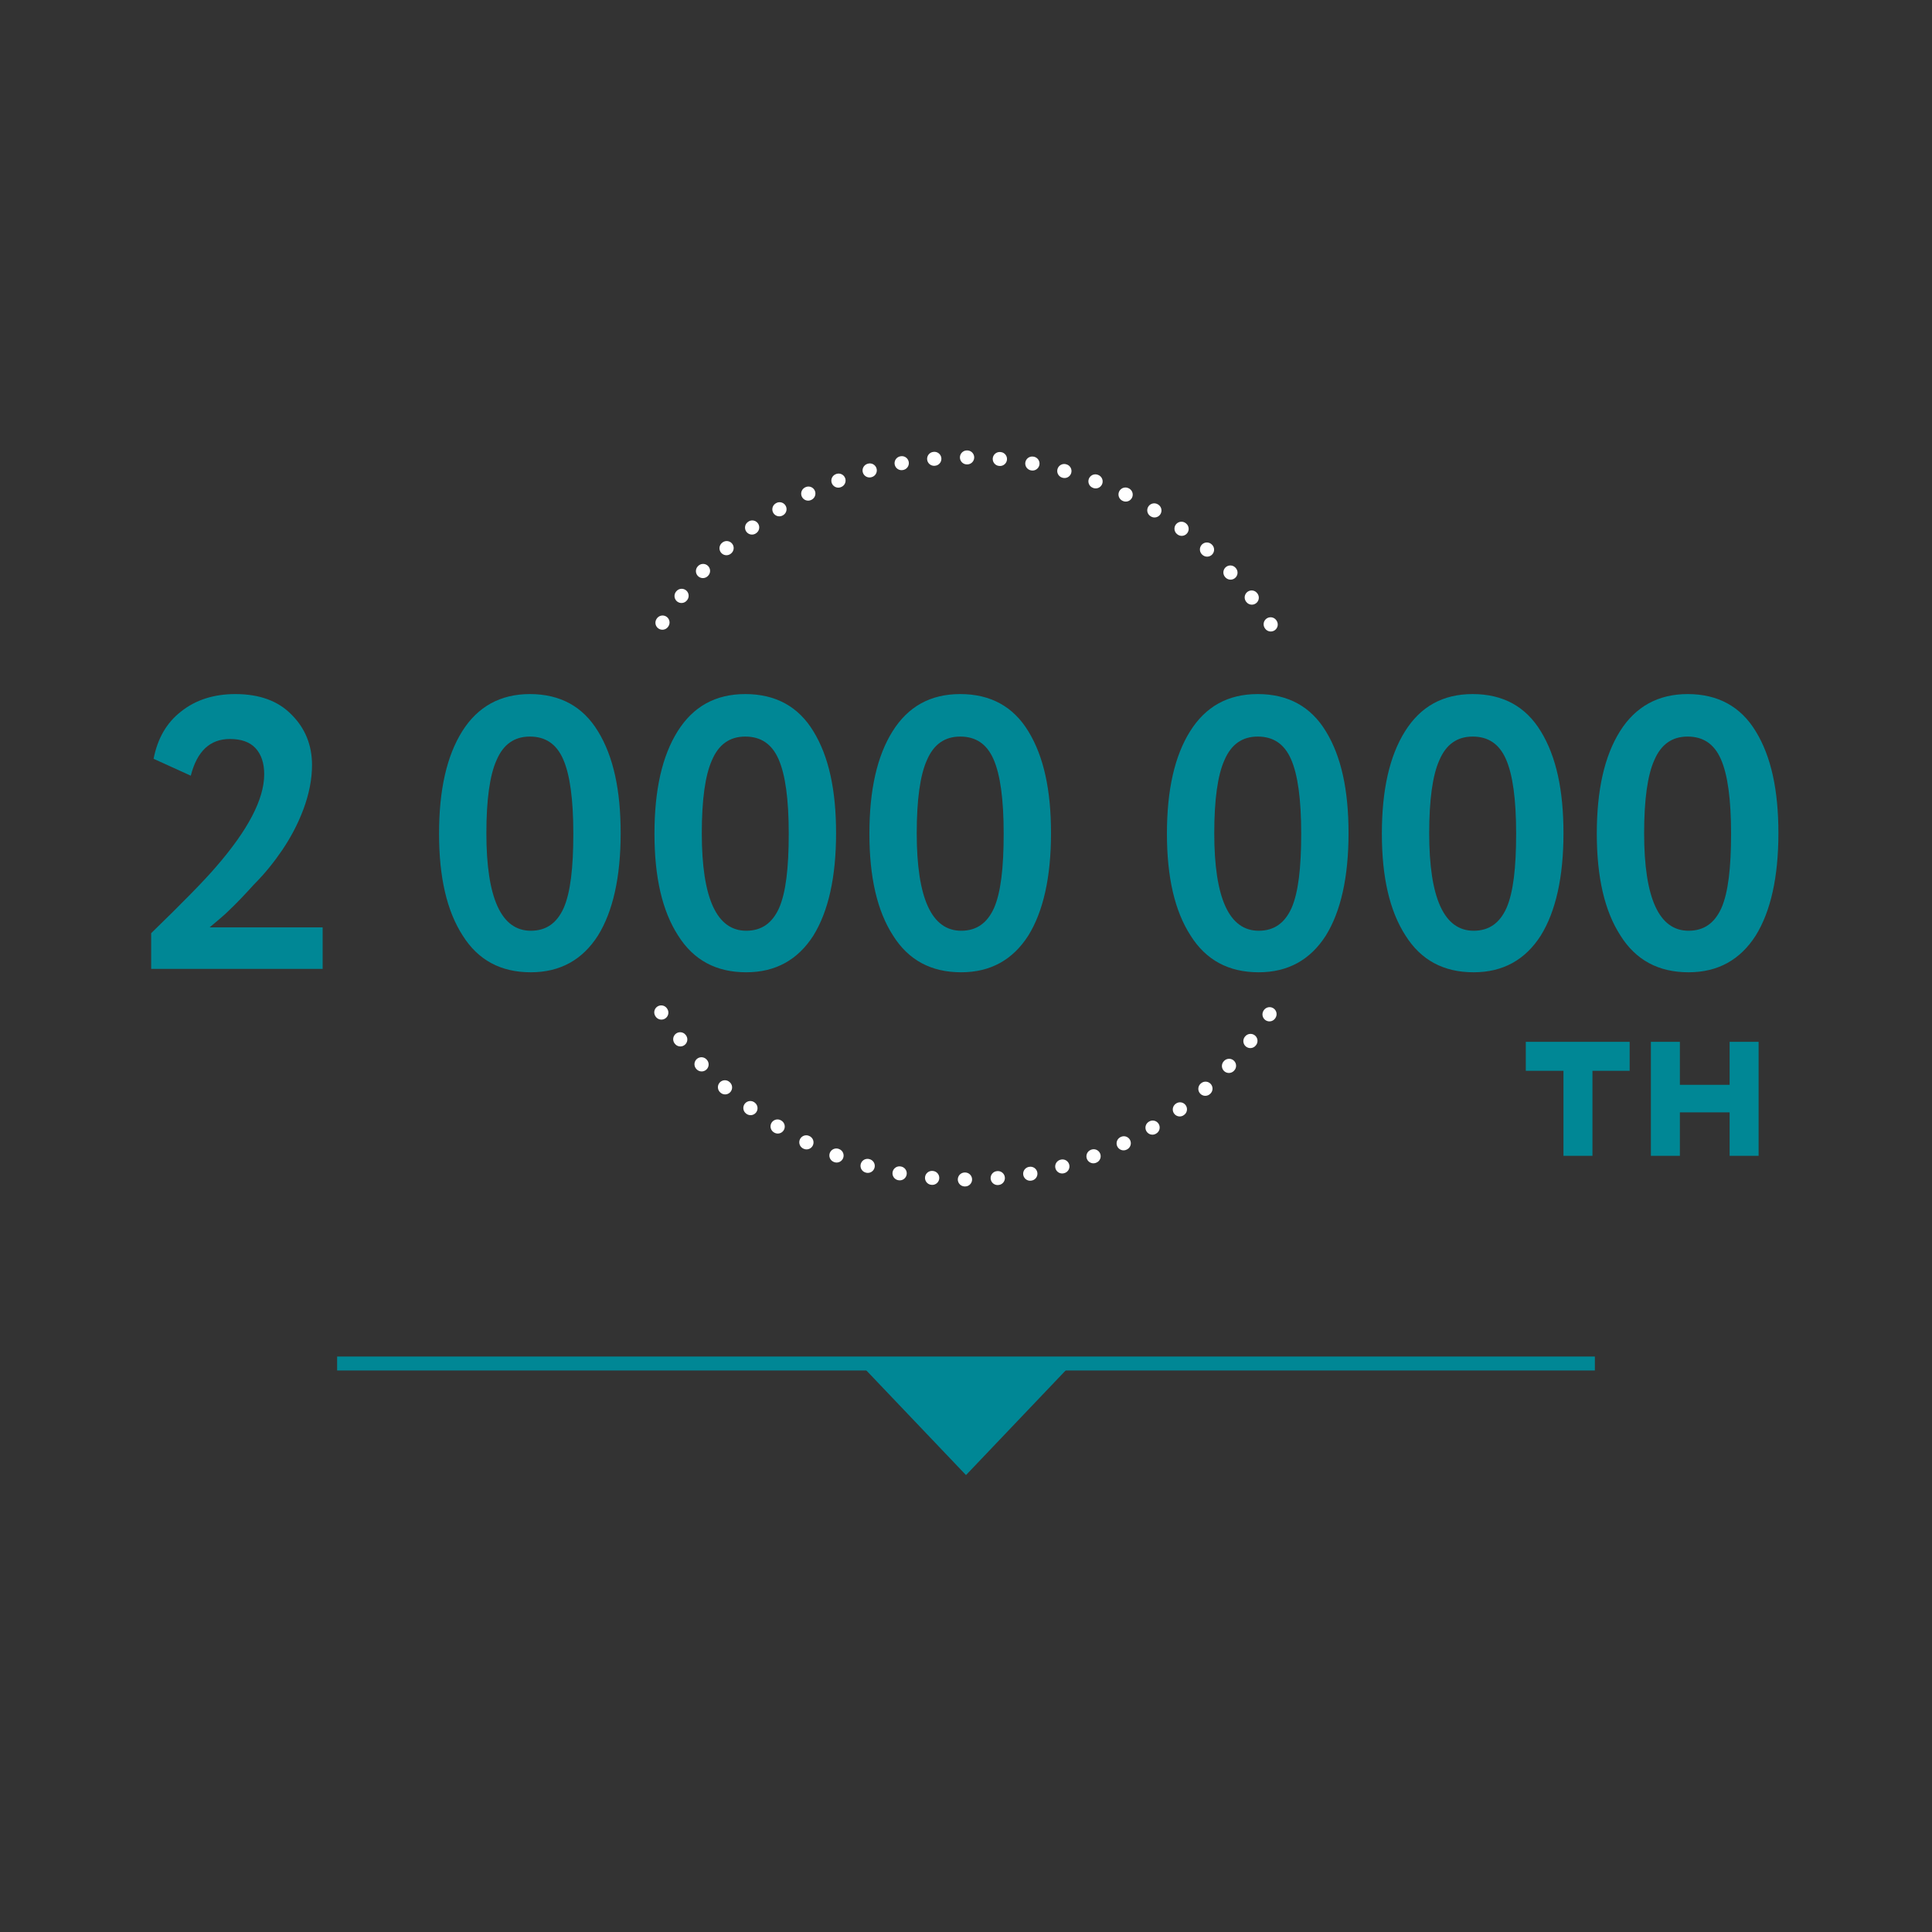 <?xml version="1.0" encoding="UTF-8"?> <svg xmlns="http://www.w3.org/2000/svg" xmlns:xlink="http://www.w3.org/1999/xlink" version="1.1" id="Layer_1" x="0px" y="0px" viewBox="0 0 400 400" style="enable-background:new 0 0 400 400;" xml:space="preserve"><rect x="0" y="0" width="400" height="400" fill="#333333" stroke="none"/> <style type="text/css"> .st0{fill:#008795;} .st1{fill:none;stroke:#FFFFFF;stroke-width:2.887;stroke-linecap:round;stroke-linejoin:round;stroke-miterlimit:10;stroke-dasharray:6.660008e-02,6.735;} .st2{fill:none;stroke:#008795;stroke-width:2.887;stroke-miterlimit:10;} </style> <g> <g> <g> <path class="st0" d="M66.7,200.6H31.3v-7.4c6.5-6.3,11-10.9,13.4-13.7c6.6-7.6,10-14,10-19.2c0-2.3-0.6-4.1-1.8-5.4 c-1.2-1.3-3-1.9-5.3-1.9c-4.1,0-6.8,2.5-8.1,7.6l-7.7-3.5c0.8-4.1,2.6-7.4,5.7-9.8c3-2.4,6.8-3.6,11.2-3.6c5,0,8.9,1.4,11.7,4.3 c2.8,2.8,4.2,6.3,4.2,10.4c0,2.9-0.6,6-1.8,9.2c-1.2,3.2-2.7,5.9-4.3,8.3c-1.7,2.5-3.6,4.9-5.9,7.2c-1.9,2.1-3.7,4-5.3,5.5 c-0.8,0.8-2.1,1.9-3.9,3.4h23.4V200.6z"></path> <path class="st0" d="M109.7,143.7c6.3,0,11,2.6,14.1,7.7c3.2,5.2,4.7,12.2,4.7,21.1c0,9.1-1.6,16.2-4.7,21.2 c-3.2,5-7.8,7.6-13.9,7.6c-6.2,0-10.9-2.5-14.1-7.6c-3.3-5.1-4.9-12.1-4.9-21.1c0-9.1,1.6-16.1,4.8-21.2S103.6,143.7,109.7,143.7 z M100.7,172.5c0,13.5,3.1,20.2,9.2,20.2c3.2,0,5.4-1.6,6.8-4.7c1.4-3.2,2-8.3,2-15.4c0-7.1-0.7-12.2-2.1-15.4 c-1.4-3.2-3.7-4.7-6.9-4.7c-3.2,0-5.5,1.6-6.9,4.9C101.4,160.5,100.7,165.6,100.7,172.5z"></path> <path class="st0" d="M154.3,143.7c6.3,0,11,2.6,14.1,7.7c3.2,5.2,4.7,12.2,4.7,21.1c0,9.1-1.6,16.2-4.7,21.2 c-3.2,5-7.8,7.6-13.9,7.6c-6.2,0-10.9-2.5-14.1-7.6c-3.3-5.1-4.9-12.1-4.9-21.1c0-9.1,1.6-16.1,4.8-21.2S148.1,143.7,154.3,143.7 z M145.3,172.5c0,13.5,3.1,20.2,9.2,20.2c3.2,0,5.4-1.6,6.8-4.7c1.4-3.2,2-8.3,2-15.4c0-7.1-0.7-12.2-2.1-15.4 c-1.4-3.2-3.7-4.7-6.9-4.7c-3.2,0-5.5,1.6-6.9,4.9C146,160.5,145.3,165.6,145.3,172.5z"></path> <path class="st0" d="M198.8,143.7c6.3,0,11,2.6,14.1,7.7c3.2,5.2,4.7,12.2,4.7,21.1c0,9.1-1.6,16.2-4.7,21.2 c-3.2,5-7.8,7.6-13.9,7.6c-6.2,0-10.9-2.5-14.1-7.6c-3.3-5.1-4.9-12.1-4.9-21.1c0-9.1,1.6-16.1,4.8-21.2S192.6,143.7,198.8,143.7 z M189.8,172.5c0,13.5,3.1,20.2,9.2,20.2c3.2,0,5.4-1.6,6.8-4.7c1.4-3.2,2-8.3,2-15.4c0-7.1-0.7-12.2-2.1-15.4 c-1.4-3.2-3.7-4.7-6.9-4.7c-3.2,0-5.5,1.6-6.9,4.9C190.5,160.5,189.8,165.6,189.8,172.5z"></path> <path class="st0" d="M260.4,143.7c6.3,0,11,2.6,14.1,7.7c3.2,5.2,4.7,12.2,4.7,21.1c0,9.1-1.6,16.2-4.7,21.2 c-3.2,5-7.8,7.6-13.9,7.6c-6.2,0-10.9-2.5-14.1-7.6c-3.3-5.1-4.9-12.1-4.9-21.1c0-9.1,1.6-16.1,4.8-21.2S254.2,143.7,260.4,143.7 z M251.4,172.5c0,13.5,3.1,20.2,9.2,20.2c3.2,0,5.4-1.6,6.8-4.7c1.4-3.2,2-8.3,2-15.4c0-7.1-0.7-12.2-2.1-15.4 c-1.4-3.2-3.7-4.7-6.9-4.7c-3.2,0-5.5,1.6-6.9,4.9C252.1,160.5,251.4,165.6,251.4,172.5z"></path> <path class="st0" d="M304.9,143.7c6.3,0,11,2.6,14.1,7.7c3.2,5.2,4.7,12.2,4.7,21.1c0,9.1-1.6,16.2-4.7,21.2 c-3.2,5-7.8,7.6-13.9,7.6c-6.2,0-10.9-2.5-14.1-7.6c-3.3-5.1-4.9-12.1-4.9-21.1c0-9.1,1.6-16.1,4.8-21.2S298.7,143.7,304.9,143.7 z M295.9,172.5c0,13.5,3.1,20.2,9.2,20.2c3.2,0,5.4-1.6,6.8-4.7c1.4-3.2,2-8.3,2-15.4c0-7.1-0.7-12.2-2.1-15.4 c-1.4-3.2-3.7-4.7-6.9-4.7c-3.2,0-5.5,1.6-6.9,4.9C296.6,160.5,295.9,165.6,295.9,172.5z"></path> <path class="st0" d="M349.4,143.7c6.3,0,11,2.6,14.1,7.7c3.2,5.2,4.7,12.2,4.7,21.1c0,9.1-1.6,16.2-4.7,21.2 c-3.2,5-7.8,7.6-13.9,7.6c-6.2,0-10.9-2.5-14.1-7.6c-3.3-5.1-4.9-12.1-4.9-21.1c0-9.1,1.6-16.1,4.8-21.2S343.3,143.7,349.4,143.7 z M340.4,172.5c0,13.5,3.1,20.2,9.2,20.2c3.2,0,5.4-1.6,6.8-4.7c1.4-3.2,2-8.3,2-15.4c0-7.1-0.7-12.2-2.1-15.4 c-1.4-3.2-3.7-4.7-6.9-4.7c-3.2,0-5.5,1.6-6.9,4.9C341.1,160.5,340.4,165.6,340.4,172.5z"></path> </g> <g> <path class="st1" d="M136.9,209.6c13.3,20.8,36.6,34.6,63.1,34.6c26.5,0,49.8-13.8,63.1-34.6"></path> <path class="st1" d="M263.1,129.3c-13.3-20.8-36.6-34.6-63.1-34.6c-26.5,0-49.8,13.8-63.1,34.6"></path> </g> <g> <path class="st0" d="M323.7,221.7h-7.8v-6h21.5v6h-7.7v17.6h-6V221.7z"></path> <path class="st0" d="M364.1,239.3h-6v-9h-10.3v9h-6v-23.6h6v8.9h10.3v-8.9h6V239.3z"></path> </g> </g> <g> <polygon class="st0" points="178,282.3 222,282.3 200,305.4 "></polygon> <line class="st2" x1="69.8" y1="282.3" x2="330.2" y2="282.3"></line> </g> </g> </svg> 